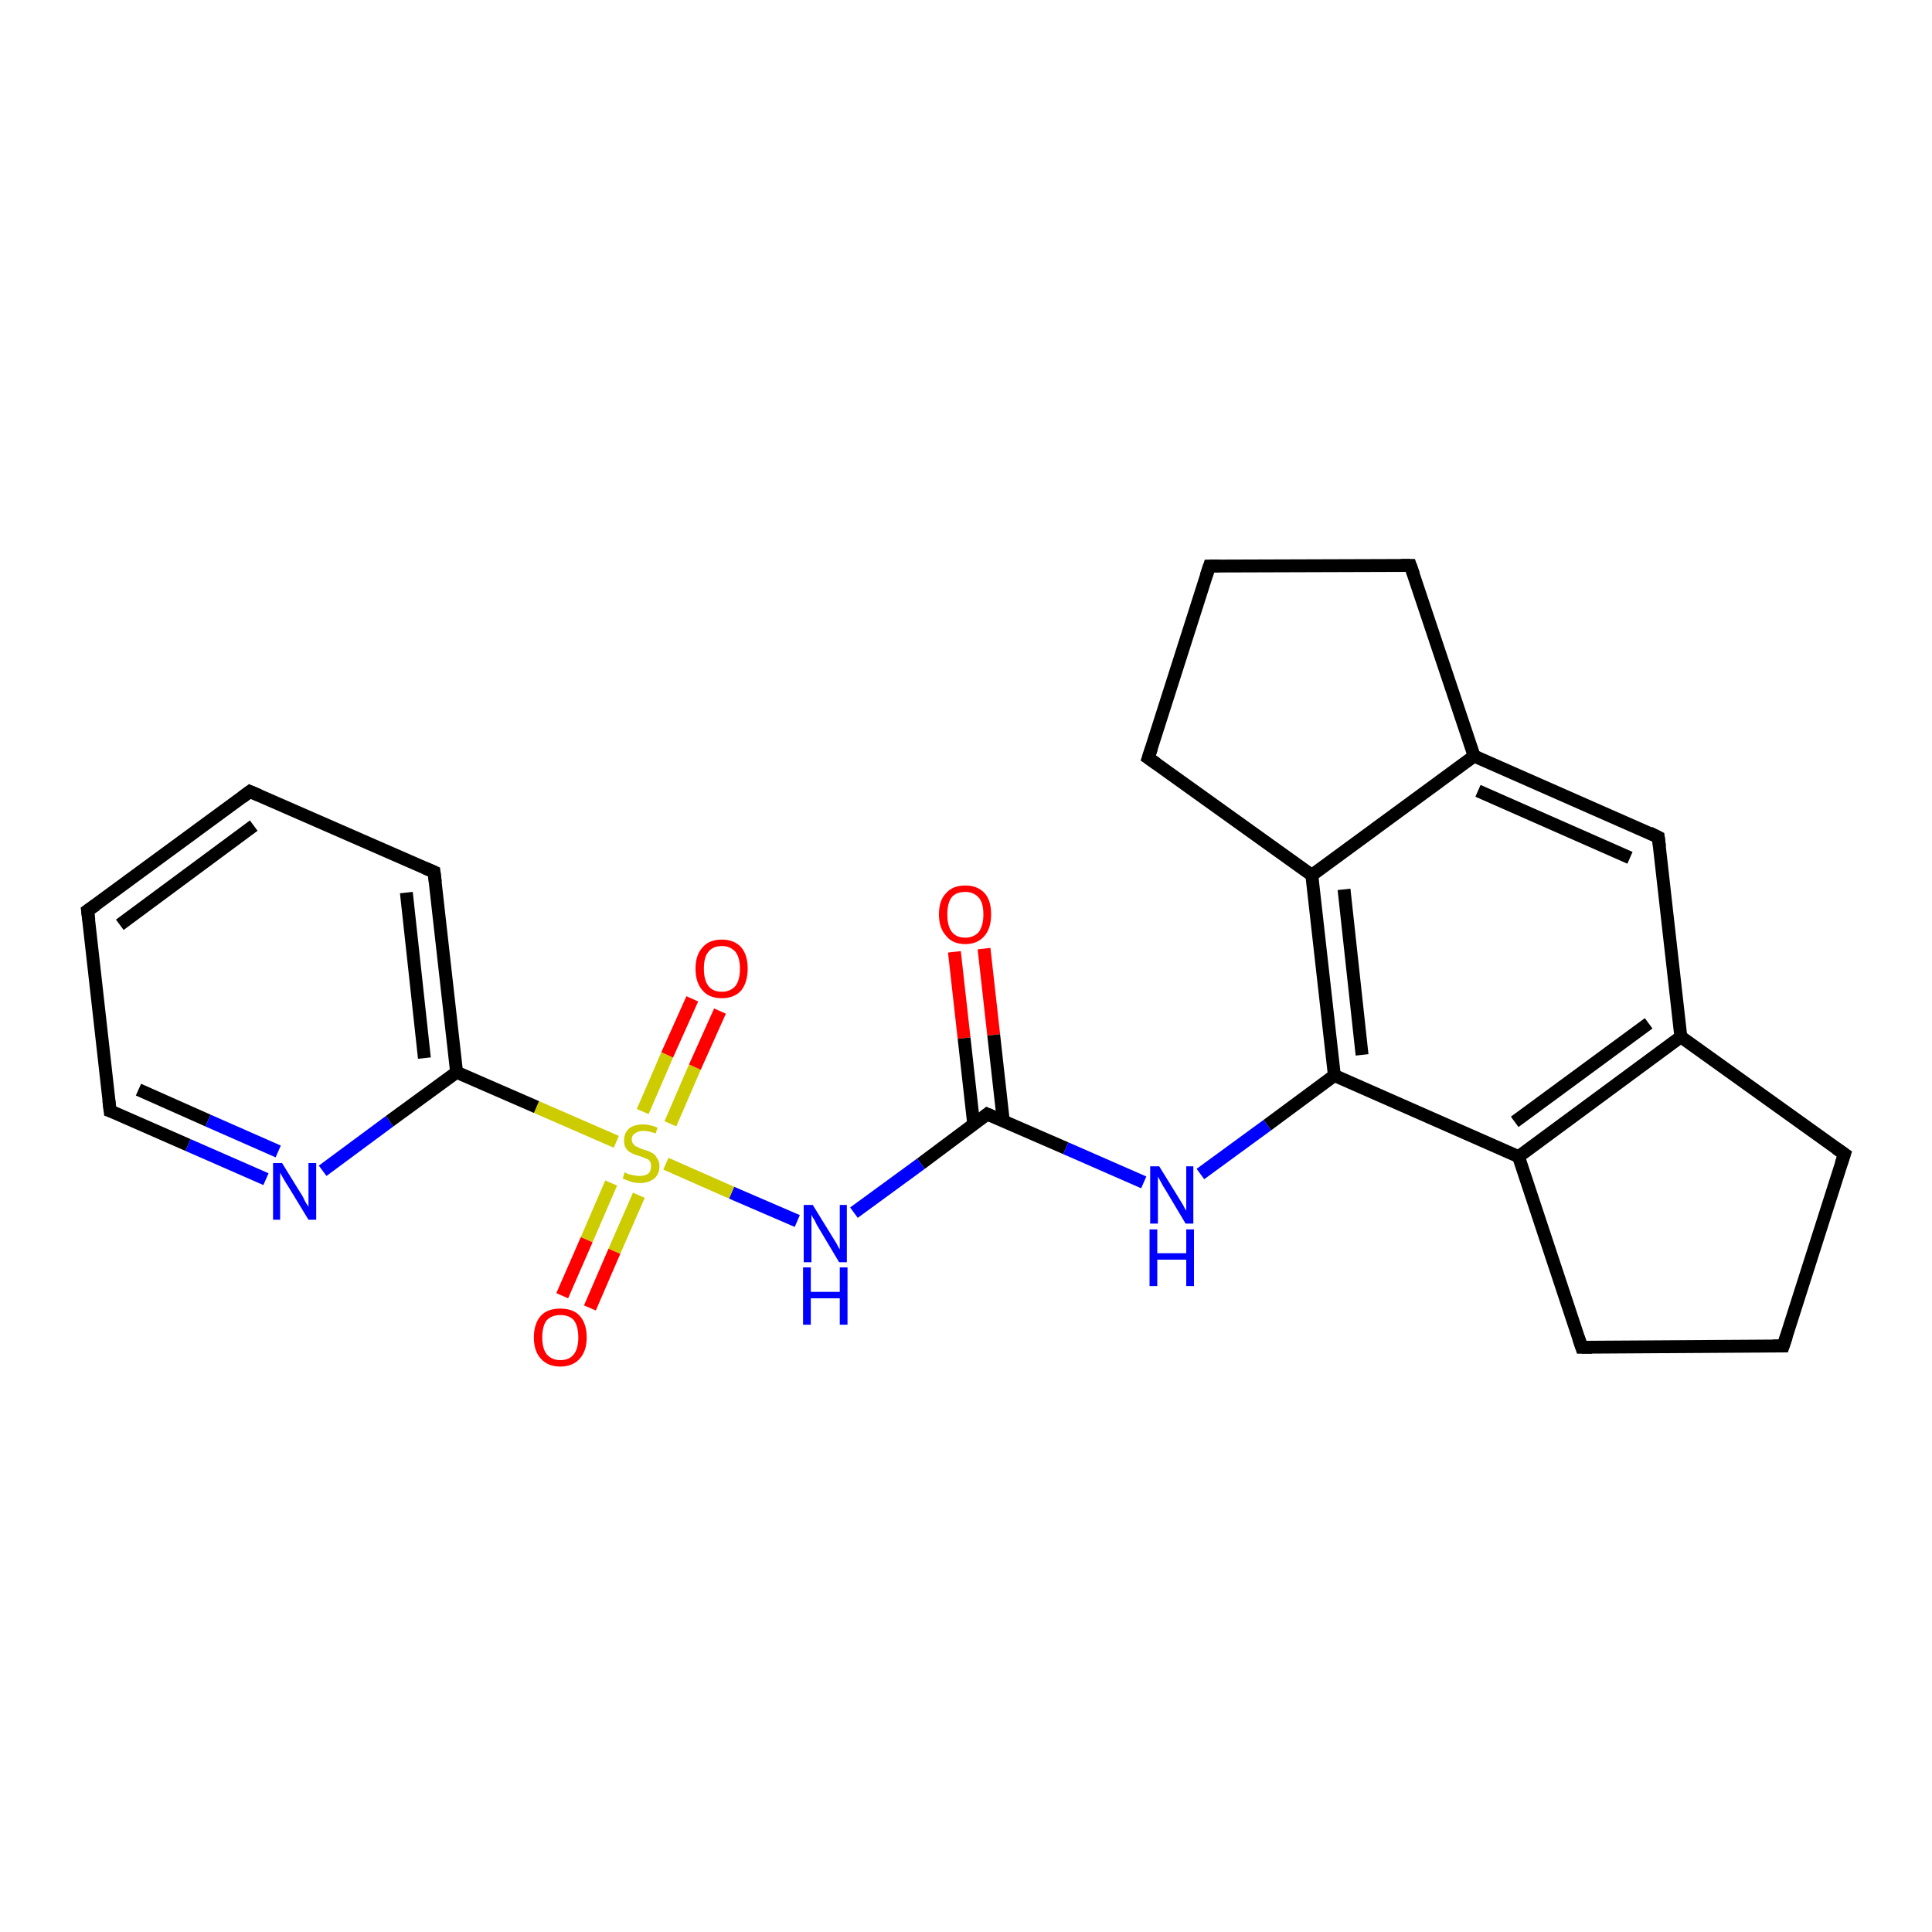 <?xml version='1.0' encoding='iso-8859-1'?>
<svg version='1.1' baseProfile='full'
              xmlns='http://www.w3.org/2000/svg'
                      xmlns:rdkit='http://www.rdkit.org/xml'
                      xmlns:xlink='http://www.w3.org/1999/xlink'
                  xml:space='preserve'
width='300px' height='300px' viewBox='0 0 300 300'>
<!-- END OF HEADER -->
<rect style='opacity:1.0;fill:#FFFFFF;stroke:none' width='300.0' height='300.0' x='0.0' y='0.0'> </rect>
<path class='bond-0 atom-0 atom-1' d='M 152.8,147.3 L 154.3,160.7' style='fill:none;fill-rule:evenodd;stroke:#FF0000;stroke-width:2.0px;stroke-linecap:butt;stroke-linejoin:miter;stroke-opacity:1' />
<path class='bond-0 atom-0 atom-1' d='M 154.3,160.7 L 155.8,174.1' style='fill:none;fill-rule:evenodd;stroke:#000000;stroke-width:2.0px;stroke-linecap:butt;stroke-linejoin:miter;stroke-opacity:1' />
<path class='bond-0 atom-0 atom-1' d='M 148.2,147.8 L 149.7,161.2' style='fill:none;fill-rule:evenodd;stroke:#FF0000;stroke-width:2.0px;stroke-linecap:butt;stroke-linejoin:miter;stroke-opacity:1' />
<path class='bond-0 atom-0 atom-1' d='M 149.7,161.2 L 151.2,174.6' style='fill:none;fill-rule:evenodd;stroke:#000000;stroke-width:2.0px;stroke-linecap:butt;stroke-linejoin:miter;stroke-opacity:1' />
<path class='bond-1 atom-1 atom-2' d='M 153.3,173.0 L 165.5,178.3' style='fill:none;fill-rule:evenodd;stroke:#000000;stroke-width:2.0px;stroke-linecap:butt;stroke-linejoin:miter;stroke-opacity:1' />
<path class='bond-1 atom-1 atom-2' d='M 165.5,178.3 L 177.6,183.6' style='fill:none;fill-rule:evenodd;stroke:#0000FF;stroke-width:2.0px;stroke-linecap:butt;stroke-linejoin:miter;stroke-opacity:1' />
<path class='bond-2 atom-2 atom-3' d='M 186.4,182.3 L 196.8,174.7' style='fill:none;fill-rule:evenodd;stroke:#0000FF;stroke-width:2.0px;stroke-linecap:butt;stroke-linejoin:miter;stroke-opacity:1' />
<path class='bond-2 atom-2 atom-3' d='M 196.8,174.7 L 207.2,167.0' style='fill:none;fill-rule:evenodd;stroke:#000000;stroke-width:2.0px;stroke-linecap:butt;stroke-linejoin:miter;stroke-opacity:1' />
<path class='bond-3 atom-3 atom-4' d='M 207.2,167.0 L 203.7,135.9' style='fill:none;fill-rule:evenodd;stroke:#000000;stroke-width:2.0px;stroke-linecap:butt;stroke-linejoin:miter;stroke-opacity:1' />
<path class='bond-3 atom-3 atom-4' d='M 211.5,163.8 L 208.7,138.1' style='fill:none;fill-rule:evenodd;stroke:#000000;stroke-width:2.0px;stroke-linecap:butt;stroke-linejoin:miter;stroke-opacity:1' />
<path class='bond-4 atom-4 atom-5' d='M 203.7,135.9 L 178.3,117.7' style='fill:none;fill-rule:evenodd;stroke:#000000;stroke-width:2.0px;stroke-linecap:butt;stroke-linejoin:miter;stroke-opacity:1' />
<path class='bond-5 atom-5 atom-6' d='M 178.3,117.7 L 187.8,87.9' style='fill:none;fill-rule:evenodd;stroke:#000000;stroke-width:2.0px;stroke-linecap:butt;stroke-linejoin:miter;stroke-opacity:1' />
<path class='bond-6 atom-6 atom-7' d='M 187.8,87.9 L 219.0,87.8' style='fill:none;fill-rule:evenodd;stroke:#000000;stroke-width:2.0px;stroke-linecap:butt;stroke-linejoin:miter;stroke-opacity:1' />
<path class='bond-7 atom-7 atom-8' d='M 219.0,87.8 L 228.9,117.4' style='fill:none;fill-rule:evenodd;stroke:#000000;stroke-width:2.0px;stroke-linecap:butt;stroke-linejoin:miter;stroke-opacity:1' />
<path class='bond-8 atom-8 atom-9' d='M 228.9,117.4 L 257.5,130.0' style='fill:none;fill-rule:evenodd;stroke:#000000;stroke-width:2.0px;stroke-linecap:butt;stroke-linejoin:miter;stroke-opacity:1' />
<path class='bond-8 atom-8 atom-9' d='M 229.5,122.8 L 253.1,133.2' style='fill:none;fill-rule:evenodd;stroke:#000000;stroke-width:2.0px;stroke-linecap:butt;stroke-linejoin:miter;stroke-opacity:1' />
<path class='bond-9 atom-9 atom-10' d='M 257.5,130.0 L 261.0,161.0' style='fill:none;fill-rule:evenodd;stroke:#000000;stroke-width:2.0px;stroke-linecap:butt;stroke-linejoin:miter;stroke-opacity:1' />
<path class='bond-10 atom-10 atom-11' d='M 261.0,161.0 L 286.4,179.2' style='fill:none;fill-rule:evenodd;stroke:#000000;stroke-width:2.0px;stroke-linecap:butt;stroke-linejoin:miter;stroke-opacity:1' />
<path class='bond-11 atom-11 atom-12' d='M 286.4,179.2 L 276.9,209.0' style='fill:none;fill-rule:evenodd;stroke:#000000;stroke-width:2.0px;stroke-linecap:butt;stroke-linejoin:miter;stroke-opacity:1' />
<path class='bond-12 atom-12 atom-13' d='M 276.9,209.0 L 245.6,209.2' style='fill:none;fill-rule:evenodd;stroke:#000000;stroke-width:2.0px;stroke-linecap:butt;stroke-linejoin:miter;stroke-opacity:1' />
<path class='bond-13 atom-13 atom-14' d='M 245.6,209.2 L 235.8,179.6' style='fill:none;fill-rule:evenodd;stroke:#000000;stroke-width:2.0px;stroke-linecap:butt;stroke-linejoin:miter;stroke-opacity:1' />
<path class='bond-14 atom-1 atom-15' d='M 153.3,173.0 L 143.0,180.7' style='fill:none;fill-rule:evenodd;stroke:#000000;stroke-width:2.0px;stroke-linecap:butt;stroke-linejoin:miter;stroke-opacity:1' />
<path class='bond-14 atom-1 atom-15' d='M 143.0,180.7 L 132.6,188.3' style='fill:none;fill-rule:evenodd;stroke:#0000FF;stroke-width:2.0px;stroke-linecap:butt;stroke-linejoin:miter;stroke-opacity:1' />
<path class='bond-15 atom-15 atom-16' d='M 123.8,189.6 L 113.6,185.2' style='fill:none;fill-rule:evenodd;stroke:#0000FF;stroke-width:2.0px;stroke-linecap:butt;stroke-linejoin:miter;stroke-opacity:1' />
<path class='bond-15 atom-15 atom-16' d='M 113.6,185.2 L 103.4,180.7' style='fill:none;fill-rule:evenodd;stroke:#CCCC00;stroke-width:2.0px;stroke-linecap:butt;stroke-linejoin:miter;stroke-opacity:1' />
<path class='bond-16 atom-16 atom-17' d='M 104.1,174.5 L 107.9,165.7' style='fill:none;fill-rule:evenodd;stroke:#CCCC00;stroke-width:2.0px;stroke-linecap:butt;stroke-linejoin:miter;stroke-opacity:1' />
<path class='bond-16 atom-16 atom-17' d='M 107.9,165.7 L 111.8,157.0' style='fill:none;fill-rule:evenodd;stroke:#FF0000;stroke-width:2.0px;stroke-linecap:butt;stroke-linejoin:miter;stroke-opacity:1' />
<path class='bond-16 atom-16 atom-17' d='M 99.8,172.6 L 103.6,163.8' style='fill:none;fill-rule:evenodd;stroke:#CCCC00;stroke-width:2.0px;stroke-linecap:butt;stroke-linejoin:miter;stroke-opacity:1' />
<path class='bond-16 atom-16 atom-17' d='M 103.6,163.8 L 107.5,155.1' style='fill:none;fill-rule:evenodd;stroke:#FF0000;stroke-width:2.0px;stroke-linecap:butt;stroke-linejoin:miter;stroke-opacity:1' />
<path class='bond-17 atom-16 atom-18' d='M 94.9,183.7 L 91.1,192.5' style='fill:none;fill-rule:evenodd;stroke:#CCCC00;stroke-width:2.0px;stroke-linecap:butt;stroke-linejoin:miter;stroke-opacity:1' />
<path class='bond-17 atom-16 atom-18' d='M 91.1,192.5 L 87.3,201.2' style='fill:none;fill-rule:evenodd;stroke:#FF0000;stroke-width:2.0px;stroke-linecap:butt;stroke-linejoin:miter;stroke-opacity:1' />
<path class='bond-17 atom-16 atom-18' d='M 99.2,185.6 L 95.4,194.3' style='fill:none;fill-rule:evenodd;stroke:#CCCC00;stroke-width:2.0px;stroke-linecap:butt;stroke-linejoin:miter;stroke-opacity:1' />
<path class='bond-17 atom-16 atom-18' d='M 95.4,194.3 L 91.6,203.1' style='fill:none;fill-rule:evenodd;stroke:#FF0000;stroke-width:2.0px;stroke-linecap:butt;stroke-linejoin:miter;stroke-opacity:1' />
<path class='bond-18 atom-16 atom-19' d='M 95.7,177.3 L 83.3,171.9' style='fill:none;fill-rule:evenodd;stroke:#CCCC00;stroke-width:2.0px;stroke-linecap:butt;stroke-linejoin:miter;stroke-opacity:1' />
<path class='bond-18 atom-16 atom-19' d='M 83.3,171.9 L 70.9,166.5' style='fill:none;fill-rule:evenodd;stroke:#000000;stroke-width:2.0px;stroke-linecap:butt;stroke-linejoin:miter;stroke-opacity:1' />
<path class='bond-19 atom-19 atom-20' d='M 70.9,166.5 L 67.4,135.4' style='fill:none;fill-rule:evenodd;stroke:#000000;stroke-width:2.0px;stroke-linecap:butt;stroke-linejoin:miter;stroke-opacity:1' />
<path class='bond-19 atom-19 atom-20' d='M 65.9,164.3 L 63.1,138.6' style='fill:none;fill-rule:evenodd;stroke:#000000;stroke-width:2.0px;stroke-linecap:butt;stroke-linejoin:miter;stroke-opacity:1' />
<path class='bond-20 atom-20 atom-21' d='M 67.4,135.4 L 38.8,122.9' style='fill:none;fill-rule:evenodd;stroke:#000000;stroke-width:2.0px;stroke-linecap:butt;stroke-linejoin:miter;stroke-opacity:1' />
<path class='bond-21 atom-21 atom-22' d='M 38.8,122.9 L 13.6,141.4' style='fill:none;fill-rule:evenodd;stroke:#000000;stroke-width:2.0px;stroke-linecap:butt;stroke-linejoin:miter;stroke-opacity:1' />
<path class='bond-21 atom-21 atom-22' d='M 39.4,128.2 L 18.6,143.6' style='fill:none;fill-rule:evenodd;stroke:#000000;stroke-width:2.0px;stroke-linecap:butt;stroke-linejoin:miter;stroke-opacity:1' />
<path class='bond-22 atom-22 atom-23' d='M 13.6,141.4 L 17.1,172.5' style='fill:none;fill-rule:evenodd;stroke:#000000;stroke-width:2.0px;stroke-linecap:butt;stroke-linejoin:miter;stroke-opacity:1' />
<path class='bond-23 atom-23 atom-24' d='M 17.1,172.5 L 29.2,177.8' style='fill:none;fill-rule:evenodd;stroke:#000000;stroke-width:2.0px;stroke-linecap:butt;stroke-linejoin:miter;stroke-opacity:1' />
<path class='bond-23 atom-23 atom-24' d='M 29.2,177.8 L 41.3,183.1' style='fill:none;fill-rule:evenodd;stroke:#0000FF;stroke-width:2.0px;stroke-linecap:butt;stroke-linejoin:miter;stroke-opacity:1' />
<path class='bond-23 atom-23 atom-24' d='M 21.5,169.2 L 32.3,174.0' style='fill:none;fill-rule:evenodd;stroke:#000000;stroke-width:2.0px;stroke-linecap:butt;stroke-linejoin:miter;stroke-opacity:1' />
<path class='bond-23 atom-23 atom-24' d='M 32.3,174.0 L 43.2,178.8' style='fill:none;fill-rule:evenodd;stroke:#0000FF;stroke-width:2.0px;stroke-linecap:butt;stroke-linejoin:miter;stroke-opacity:1' />
<path class='bond-24 atom-14 atom-3' d='M 235.8,179.6 L 207.2,167.0' style='fill:none;fill-rule:evenodd;stroke:#000000;stroke-width:2.0px;stroke-linecap:butt;stroke-linejoin:miter;stroke-opacity:1' />
<path class='bond-25 atom-24 atom-19' d='M 50.1,181.8 L 60.5,174.1' style='fill:none;fill-rule:evenodd;stroke:#0000FF;stroke-width:2.0px;stroke-linecap:butt;stroke-linejoin:miter;stroke-opacity:1' />
<path class='bond-25 atom-24 atom-19' d='M 60.5,174.1 L 70.9,166.5' style='fill:none;fill-rule:evenodd;stroke:#000000;stroke-width:2.0px;stroke-linecap:butt;stroke-linejoin:miter;stroke-opacity:1' />
<path class='bond-26 atom-8 atom-4' d='M 228.9,117.4 L 203.7,135.9' style='fill:none;fill-rule:evenodd;stroke:#000000;stroke-width:2.0px;stroke-linecap:butt;stroke-linejoin:miter;stroke-opacity:1' />
<path class='bond-27 atom-14 atom-10' d='M 235.8,179.6 L 261.0,161.0' style='fill:none;fill-rule:evenodd;stroke:#000000;stroke-width:2.0px;stroke-linecap:butt;stroke-linejoin:miter;stroke-opacity:1' />
<path class='bond-27 atom-14 atom-10' d='M 235.2,174.2 L 256.0,158.9' style='fill:none;fill-rule:evenodd;stroke:#000000;stroke-width:2.0px;stroke-linecap:butt;stroke-linejoin:miter;stroke-opacity:1' />
<path d='M 154.0,173.3 L 153.3,173.0 L 152.8,173.4' style='fill:none;stroke:#000000;stroke-width:2.0px;stroke-linecap:butt;stroke-linejoin:miter;stroke-opacity:1;' />
<path d='M 179.6,118.6 L 178.3,117.7 L 178.8,116.2' style='fill:none;stroke:#000000;stroke-width:2.0px;stroke-linecap:butt;stroke-linejoin:miter;stroke-opacity:1;' />
<path d='M 187.3,89.4 L 187.8,87.9 L 189.3,87.9' style='fill:none;stroke:#000000;stroke-width:2.0px;stroke-linecap:butt;stroke-linejoin:miter;stroke-opacity:1;' />
<path d='M 217.5,87.8 L 219.0,87.8 L 219.5,89.2' style='fill:none;stroke:#000000;stroke-width:2.0px;stroke-linecap:butt;stroke-linejoin:miter;stroke-opacity:1;' />
<path d='M 256.1,129.3 L 257.5,130.0 L 257.7,131.5' style='fill:none;stroke:#000000;stroke-width:2.0px;stroke-linecap:butt;stroke-linejoin:miter;stroke-opacity:1;' />
<path d='M 285.1,178.3 L 286.4,179.2 L 285.9,180.7' style='fill:none;stroke:#000000;stroke-width:2.0px;stroke-linecap:butt;stroke-linejoin:miter;stroke-opacity:1;' />
<path d='M 277.4,207.5 L 276.9,209.0 L 275.3,209.0' style='fill:none;stroke:#000000;stroke-width:2.0px;stroke-linecap:butt;stroke-linejoin:miter;stroke-opacity:1;' />
<path d='M 247.2,209.2 L 245.6,209.2 L 245.1,207.7' style='fill:none;stroke:#000000;stroke-width:2.0px;stroke-linecap:butt;stroke-linejoin:miter;stroke-opacity:1;' />
<path d='M 67.6,137.0 L 67.4,135.4 L 66.0,134.8' style='fill:none;stroke:#000000;stroke-width:2.0px;stroke-linecap:butt;stroke-linejoin:miter;stroke-opacity:1;' />
<path d='M 40.2,123.5 L 38.8,122.9 L 37.6,123.8' style='fill:none;stroke:#000000;stroke-width:2.0px;stroke-linecap:butt;stroke-linejoin:miter;stroke-opacity:1;' />
<path d='M 14.9,140.5 L 13.6,141.4 L 13.8,142.9' style='fill:none;stroke:#000000;stroke-width:2.0px;stroke-linecap:butt;stroke-linejoin:miter;stroke-opacity:1;' />
<path d='M 16.9,170.9 L 17.1,172.5 L 17.7,172.7' style='fill:none;stroke:#000000;stroke-width:2.0px;stroke-linecap:butt;stroke-linejoin:miter;stroke-opacity:1;' />
<path class='atom-0' d='M 145.8 142.0
Q 145.8 139.8, 146.9 138.7
Q 147.9 137.5, 149.9 137.5
Q 151.8 137.5, 152.9 138.7
Q 153.9 139.8, 153.9 142.0
Q 153.9 144.1, 152.9 145.3
Q 151.8 146.6, 149.9 146.6
Q 147.9 146.6, 146.9 145.3
Q 145.8 144.1, 145.8 142.0
M 149.9 145.6
Q 151.2 145.6, 152.0 144.7
Q 152.7 143.7, 152.7 142.0
Q 152.7 140.2, 152.0 139.4
Q 151.2 138.5, 149.9 138.5
Q 148.5 138.5, 147.8 139.3
Q 147.1 140.2, 147.1 142.0
Q 147.1 143.8, 147.8 144.7
Q 148.5 145.6, 149.9 145.6
' fill='#FF0000'/>
<path class='atom-2' d='M 180.0 181.1
L 182.9 185.8
Q 183.2 186.3, 183.7 187.1
Q 184.1 187.9, 184.2 188.0
L 184.2 181.1
L 185.3 181.1
L 185.3 190.0
L 184.1 190.0
L 181.0 184.8
Q 180.6 184.2, 180.3 183.6
Q 179.9 182.9, 179.8 182.7
L 179.8 190.0
L 178.6 190.0
L 178.6 181.1
L 180.0 181.1
' fill='#0000FF'/>
<path class='atom-2' d='M 178.5 190.9
L 179.7 190.9
L 179.7 194.6
L 184.2 194.6
L 184.2 190.9
L 185.4 190.9
L 185.4 199.7
L 184.2 199.7
L 184.2 195.6
L 179.7 195.6
L 179.7 199.7
L 178.5 199.7
L 178.5 190.9
' fill='#0000FF'/>
<path class='atom-15' d='M 126.2 187.1
L 129.1 191.8
Q 129.4 192.3, 129.9 193.1
Q 130.3 193.9, 130.4 194.0
L 130.4 187.1
L 131.5 187.1
L 131.5 196.0
L 130.3 196.0
L 127.2 190.8
Q 126.8 190.2, 126.5 189.5
Q 126.1 188.9, 126.0 188.6
L 126.0 196.0
L 124.8 196.0
L 124.8 187.1
L 126.2 187.1
' fill='#0000FF'/>
<path class='atom-15' d='M 124.7 196.8
L 125.9 196.8
L 125.9 200.6
L 130.4 200.6
L 130.4 196.8
L 131.6 196.8
L 131.6 205.7
L 130.4 205.7
L 130.4 201.6
L 125.9 201.6
L 125.9 205.7
L 124.7 205.7
L 124.7 196.8
' fill='#0000FF'/>
<path class='atom-16' d='M 97.0 182.0
Q 97.1 182.1, 97.5 182.3
Q 98.0 182.4, 98.4 182.5
Q 98.9 182.6, 99.3 182.6
Q 100.2 182.6, 100.7 182.2
Q 101.1 181.8, 101.1 181.1
Q 101.1 180.6, 100.9 180.3
Q 100.7 180.0, 100.3 179.9
Q 99.9 179.7, 99.3 179.5
Q 98.5 179.3, 98.0 179.0
Q 97.5 178.8, 97.2 178.3
Q 96.9 177.9, 96.9 177.1
Q 96.9 176.0, 97.6 175.3
Q 98.4 174.6, 99.9 174.6
Q 100.9 174.6, 102.1 175.1
L 101.8 176.0
Q 100.7 175.6, 99.9 175.6
Q 99.1 175.6, 98.6 176.0
Q 98.1 176.3, 98.1 176.9
Q 98.1 177.4, 98.4 177.7
Q 98.6 178.0, 99.0 178.1
Q 99.3 178.3, 99.9 178.5
Q 100.7 178.7, 101.2 179.0
Q 101.7 179.2, 102.0 179.8
Q 102.4 180.3, 102.4 181.1
Q 102.4 182.3, 101.6 183.0
Q 100.7 183.7, 99.4 183.7
Q 98.6 183.7, 98.0 183.5
Q 97.4 183.3, 96.7 183.0
L 97.0 182.0
' fill='#CCCC00'/>
<path class='atom-17' d='M 108.0 150.4
Q 108.0 148.3, 109.1 147.1
Q 110.1 145.9, 112.1 145.9
Q 114.0 145.9, 115.1 147.1
Q 116.1 148.3, 116.1 150.4
Q 116.1 152.5, 115.1 153.8
Q 114.0 155.0, 112.1 155.0
Q 110.1 155.0, 109.1 153.8
Q 108.0 152.6, 108.0 150.4
M 112.1 154.0
Q 113.4 154.0, 114.2 153.1
Q 114.9 152.2, 114.9 150.4
Q 114.9 148.7, 114.2 147.8
Q 113.4 146.9, 112.1 146.9
Q 110.7 146.9, 110.0 147.8
Q 109.3 148.6, 109.3 150.4
Q 109.3 152.2, 110.0 153.1
Q 110.7 154.0, 112.1 154.0
' fill='#FF0000'/>
<path class='atom-18' d='M 82.9 207.7
Q 82.9 205.5, 84.0 204.3
Q 85.0 203.2, 87.0 203.2
Q 89.0 203.2, 90.0 204.3
Q 91.1 205.5, 91.1 207.7
Q 91.1 209.8, 90.0 211.0
Q 88.9 212.2, 87.0 212.2
Q 85.1 212.2, 84.0 211.0
Q 82.9 209.8, 82.9 207.7
M 87.0 211.2
Q 88.4 211.2, 89.1 210.3
Q 89.8 209.4, 89.8 207.7
Q 89.8 205.9, 89.1 205.0
Q 88.4 204.2, 87.0 204.2
Q 85.7 204.2, 84.9 205.0
Q 84.2 205.9, 84.2 207.7
Q 84.2 209.4, 84.9 210.3
Q 85.7 211.2, 87.0 211.2
' fill='#FF0000'/>
<path class='atom-24' d='M 43.8 180.6
L 46.7 185.3
Q 47.0 185.7, 47.4 186.6
Q 47.9 187.4, 47.9 187.4
L 47.9 180.6
L 49.1 180.6
L 49.1 189.4
L 47.9 189.4
L 44.8 184.3
Q 44.4 183.7, 44.0 183.0
Q 43.6 182.3, 43.5 182.1
L 43.5 189.4
L 42.4 189.4
L 42.4 180.6
L 43.8 180.6
' fill='#0000FF'/>
</svg>
